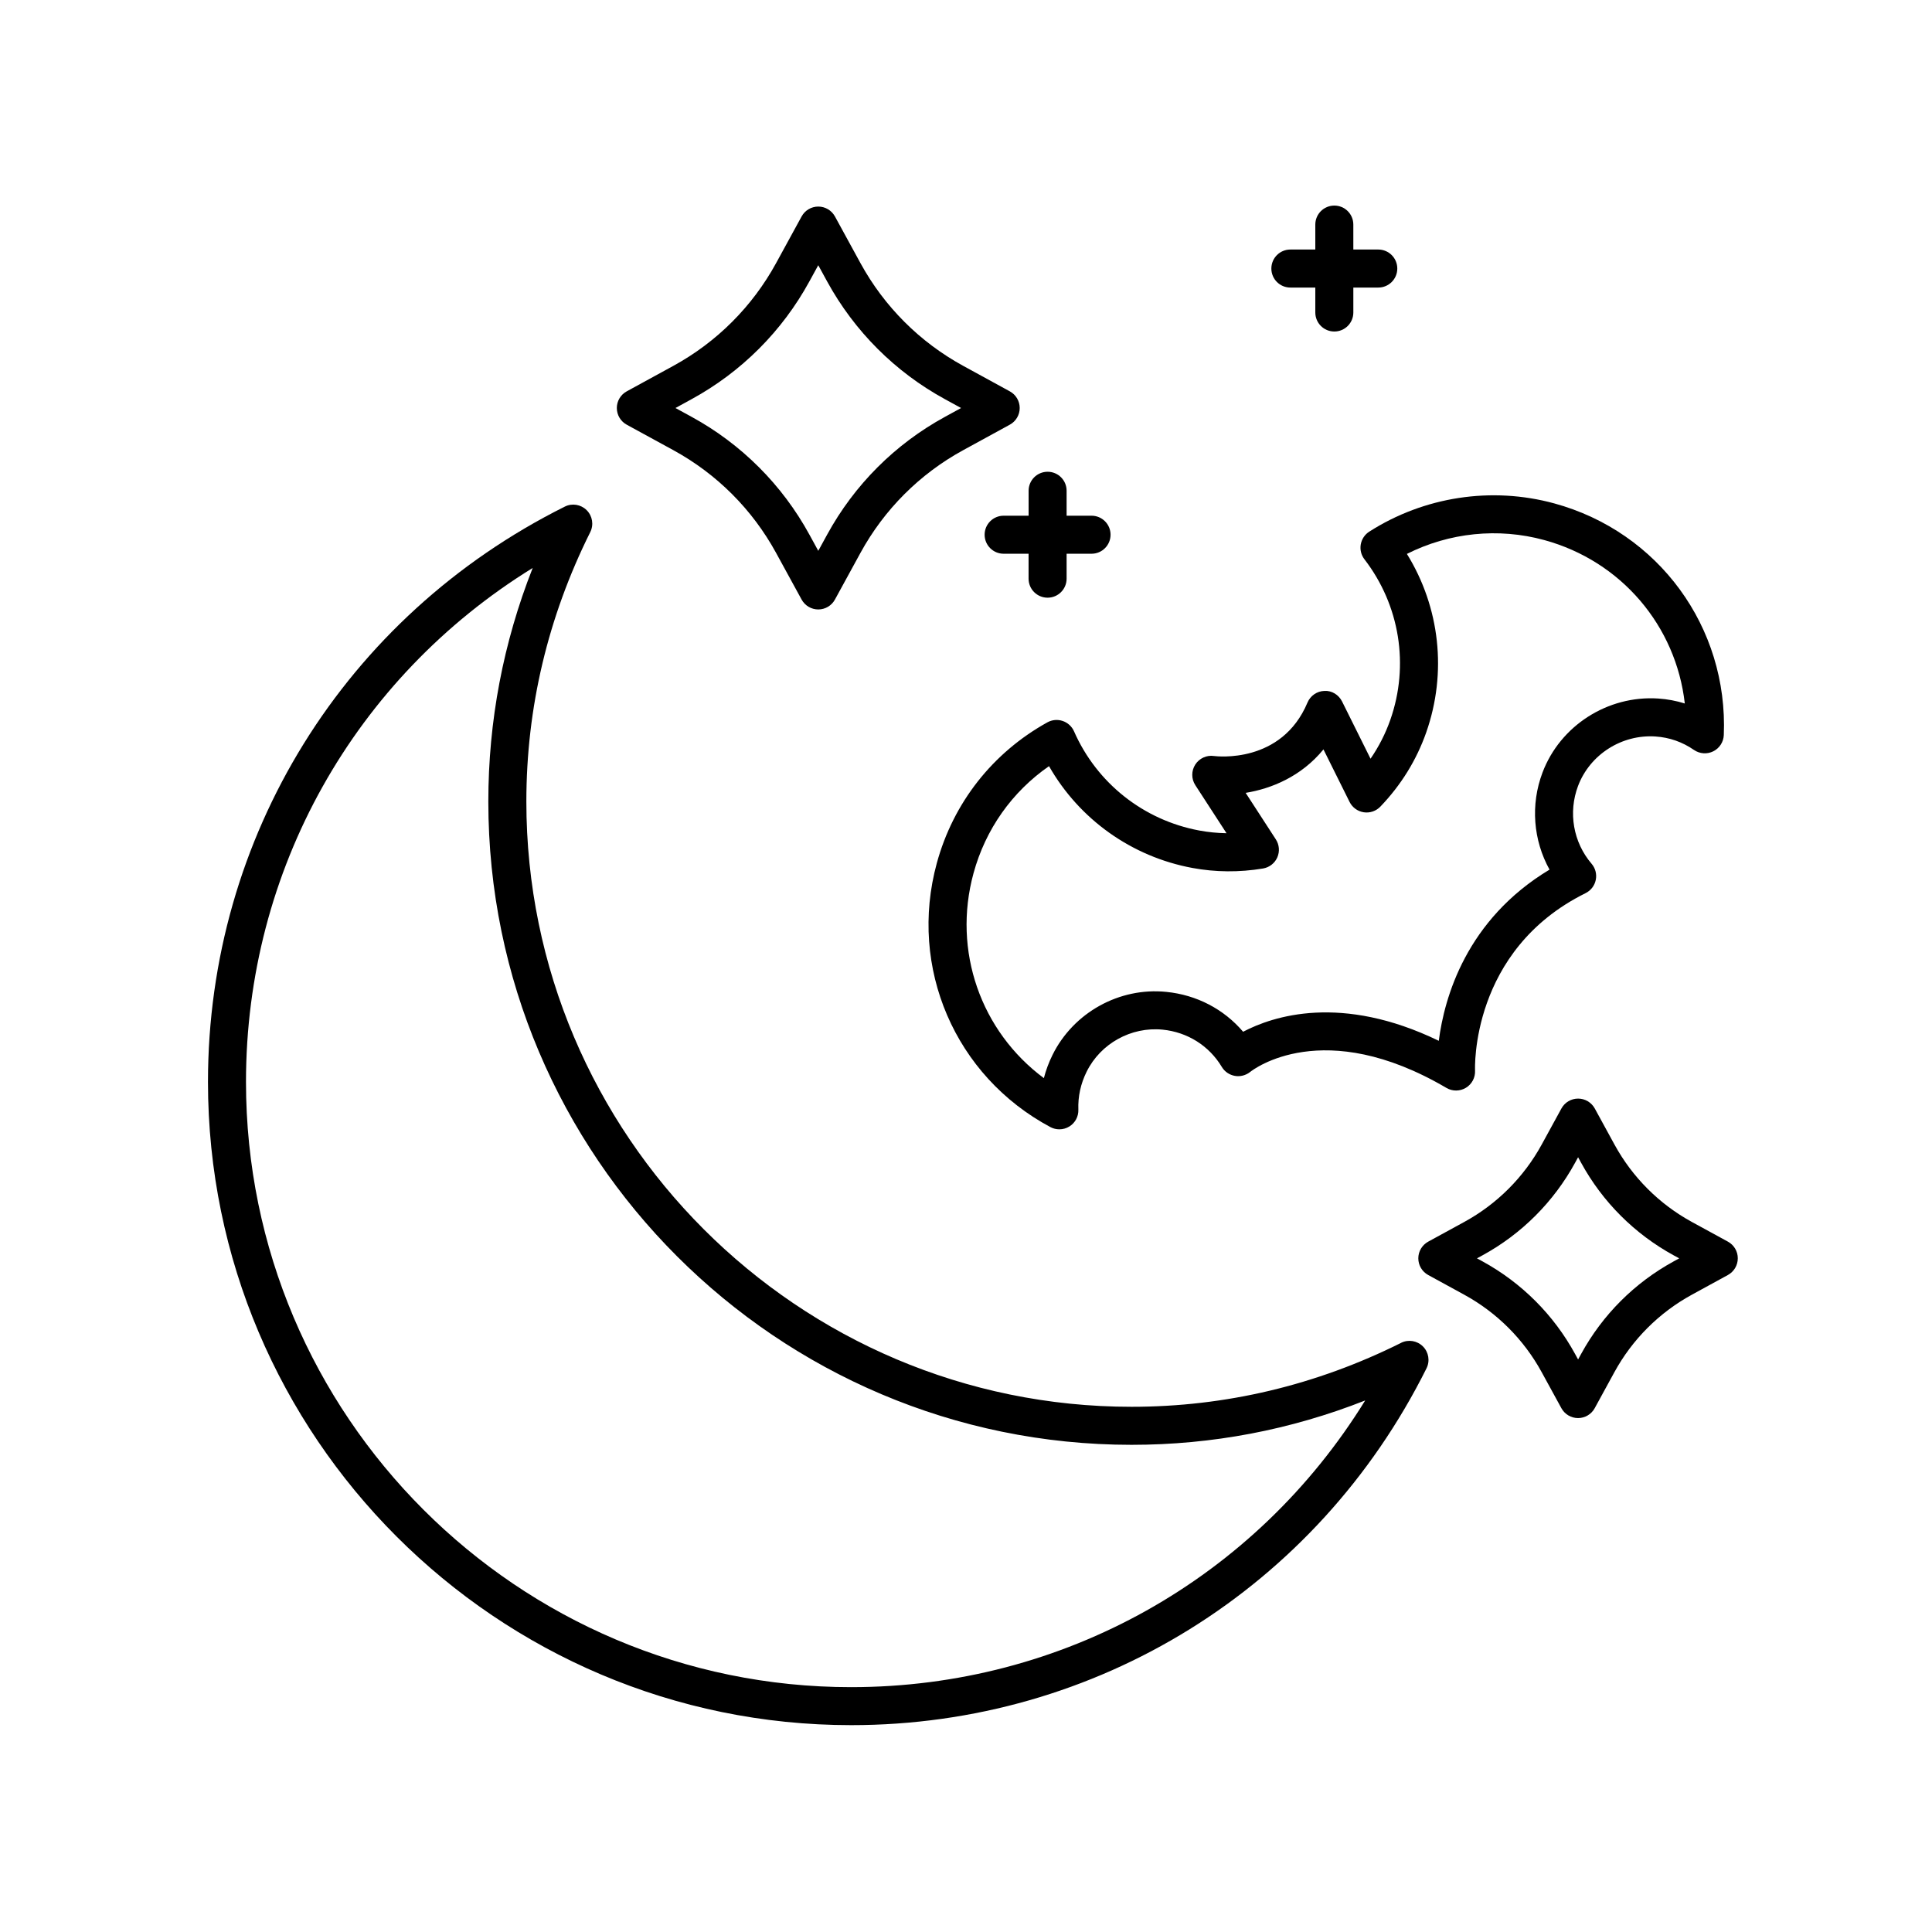 <?xml version="1.0" encoding="UTF-8"?>
<!-- Uploaded to: ICON Repo, www.iconrepo.com, Generator: ICON Repo Mixer Tools -->
<svg fill="#000000" width="800px" height="800px" version="1.1" viewBox="144 144 512 512" xmlns="http://www.w3.org/2000/svg">
 <g>
  <path d="m601.92 473.05-9.551-5.215c-8.676-4.746-15.773-11.848-20.516-20.52l-5.219-9.551c-0.887-1.617-2.578-2.625-4.422-2.625-1.84 0-3.535 1.004-4.418 2.621l-5.223 9.551c-4.746 8.676-11.848 15.773-20.52 20.516l-9.559 5.223c-1.617 0.887-2.625 2.578-2.625 4.422 0 1.84 1.004 3.535 2.621 4.418l9.551 5.223c8.676 4.746 15.773 11.848 20.52 20.523l5.223 9.547c0.883 1.613 2.578 2.621 4.418 2.621s3.535-1.004 4.418-2.625l5.219-9.547c4.746-8.676 11.848-15.773 20.523-20.52l9.551-5.223c1.613-0.883 2.621-2.578 2.621-4.418 0.012-1.844-0.996-3.535-2.613-4.422zm-14.379 5.231c-10.375 5.672-18.852 14.156-24.527 24.527l-0.801 1.465-0.805-1.465c-5.672-10.375-14.156-18.852-24.52-24.527l-1.473-0.805 1.465-0.801c10.375-5.672 18.852-14.156 24.527-24.52l0.805-1.473 0.801 1.465c5.672 10.375 14.156 18.852 24.527 24.531l1.465 0.797z"/>
  <path d="m411.61 247.71-12.375-6.769c-11.496-6.289-20.902-15.695-27.195-27.195l-6.766-12.379c-0.887-1.617-2.578-2.625-4.422-2.625-1.84 0-3.535 1.004-4.418 2.625l-6.769 12.379c-6.293 11.496-15.699 20.902-27.195 27.195l-12.379 6.769c-1.617 0.883-2.625 2.578-2.625 4.418 0 1.844 1.004 3.535 2.625 4.422l12.379 6.762c11.504 6.293 20.902 15.699 27.195 27.199l6.769 12.375c0.883 1.617 2.578 2.625 4.418 2.625 1.84 0 3.535-1.004 4.418-2.625l6.766-12.375c6.297-11.508 15.703-20.914 27.199-27.199l12.375-6.766c1.617-0.883 2.625-2.578 2.625-4.418s-1.004-3.535-2.625-4.418zm-17.203 6.766c-13.195 7.211-23.988 18-31.207 31.207l-2.348 4.293-2.348-4.293c-7.219-13.199-18.008-23.992-31.207-31.211l-4.293-2.344 4.293-2.352c13.195-7.215 23.992-18.008 31.199-31.199l2.352-4.293 2.348 4.297c7.227 13.199 18.016 23.992 31.207 31.195l4.293 2.352z"/>
  <path d="m421.63 269.02c-2.785 0-5.039 2.254-5.039 5.039v6.609h-6.617c-2.785 0-5.039 2.254-5.039 5.039 0 2.785 2.254 5.039 5.039 5.039h6.609v6.609c0 2.785 2.254 5.039 5.039 5.039s5.039-2.254 5.039-5.039v-6.609h6.609c2.785 0 5.039-2.254 5.039-5.039 0-2.785-2.254-5.039-5.039-5.039h-6.609v-6.609c0.004-2.789-2.246-5.039-5.031-5.039z"/>
  <path d="m497.61 198.48c-2.785 0-5.039 2.254-5.039 5.039v6.609h-6.609c-2.785 0-5.039 2.254-5.039 5.039 0 2.785 2.254 5.039 5.039 5.039h6.609v6.609c0 2.785 2.254 5.039 5.039 5.039 2.785 0 5.039-2.254 5.039-5.039v-6.609h6.609c2.785 0 5.039-2.254 5.039-5.039 0-2.785-2.254-5.039-5.039-5.039h-6.609l-0.004-6.613c0-2.785-2.25-5.035-5.035-5.035z"/>
  <path d="m515.29 499.88c-22.523 11.234-46.547 16.934-71.41 16.934-88.438 0-160.39-71.949-160.39-160.39 0-24.852 5.699-48.875 16.934-71.41 0.969-1.941 0.586-4.281-0.945-5.809-1.535-1.535-3.879-1.918-5.809-0.945-58.32 29.09-94.555 87.512-94.555 152.46 0 93.992 76.473 170.46 170.46 170.46 64.949 0 123.37-36.23 152.46-94.555 0.969-1.941 0.586-4.281-0.945-5.809-1.535-1.535-3.871-1.918-5.809-0.945zm-145.71 91.234c-88.438 0-160.39-71.949-160.39-160.39 0-56.129 28.762-107.07 75.98-136.21-7.809 19.809-11.758 40.578-11.758 61.918 0 93.992 76.473 170.46 170.46 170.46 21.348 0 42.113-3.949 61.918-11.758-29.148 47.215-80.086 75.977-136.22 75.977z"/>
  <path d="m582.75 339.18c3.672 0.246 7.098 1.445 10.176 3.566 1.512 1.043 3.477 1.176 5.113 0.359 1.641-0.816 2.711-2.465 2.785-4.301 1.18-28.598-17.297-53.848-44.926-61.398-16.629-4.539-34.508-1.797-49.035 7.488-1.188 0.762-2 1.988-2.246 3.379-0.242 1.391 0.109 2.82 0.973 3.941 9.375 12.176 11.941 28.086 6.856 42.562-1.285 3.656-3.043 7.098-5.238 10.293l-7.547-15.176c-0.883-1.77-2.727-2.922-4.676-2.793-1.969 0.059-3.719 1.27-4.484 3.082-6.852 16.332-24.086 14.254-24.793 14.168-1.934-0.289-3.891 0.613-4.953 2.277-1.062 1.664-1.055 3.797 0.02 5.453l8.266 12.734c-2.43-0.039-4.84-0.277-7.215-0.719-14.766-2.742-27.176-12.566-33.195-26.285-0.57-1.293-1.664-2.293-3.008-2.746-1.34-0.457-2.816-0.324-4.055 0.367-14.523 8.055-24.93 21.305-29.301 37.309-7.562 27.676 4.816 56.438 30.098 69.949 0.746 0.398 1.562 0.594 2.379 0.594 0.934 0 1.855-0.258 2.672-0.766 1.531-0.953 2.43-2.656 2.363-4.457-0.125-3.465 0.609-6.848 2.188-10.039 3.703-7.488 11.805-11.965 20.117-11.156 6.609 0.656 12.34 4.262 15.719 9.895 0.746 1.25 2.012 2.102 3.445 2.359 1.402 0.258 2.91-0.125 4.055-1.039 0.777-0.625 19.371-14.953 52.02 4.231 1.602 0.938 3.578 0.922 5.168-0.039 1.582-0.957 2.508-2.715 2.414-4.566-0.02-0.316-1.293-31.875 29.293-47.012 1.391-0.691 2.394-1.984 2.699-3.508 0.312-1.523-0.098-3.098-1.109-4.281-4.863-5.691-6.238-13.594-3.586-20.625 3.141-8.301 11.539-13.707 20.551-13.102zm-29.977 9.566c-3.219 8.531-2.449 17.93 1.867 25.711-22.059 13.27-27.867 33.875-29.348 45.367-25.824-12.508-43.887-6.586-51.855-2.398-5.106-5.992-12.293-9.77-20.375-10.57-12.434-1.258-24.59 5.488-30.137 16.715-0.988 2-1.754 4.055-2.289 6.144-16.676-12.375-24.277-33.695-18.645-54.301 3.184-11.656 10.207-21.574 20.008-28.379 8.016 14.062 21.855 23.988 37.992 26.98 6.121 1.137 12.41 1.188 18.711 0.145 1.676-0.277 3.102-1.375 3.793-2.934 0.684-1.559 0.539-3.356-0.383-4.777l-8-12.332c6.82-1.109 14.73-4.328 20.617-11.516l6.926 13.926c0.734 1.465 2.133 2.488 3.75 2.734 1.637 0.246 3.258-0.312 4.398-1.492 5.492-5.723 9.578-12.332 12.152-19.652 5.578-15.879 3.633-33.18-5.113-47.328 11.211-5.644 24.199-7.008 36.406-3.668 20.469 5.594 34.926 22.816 37.238 43.309-2.266-0.715-4.625-1.152-7.055-1.316-13.375-0.871-25.969 7.191-30.66 19.633z"/>
 </g>
</svg>